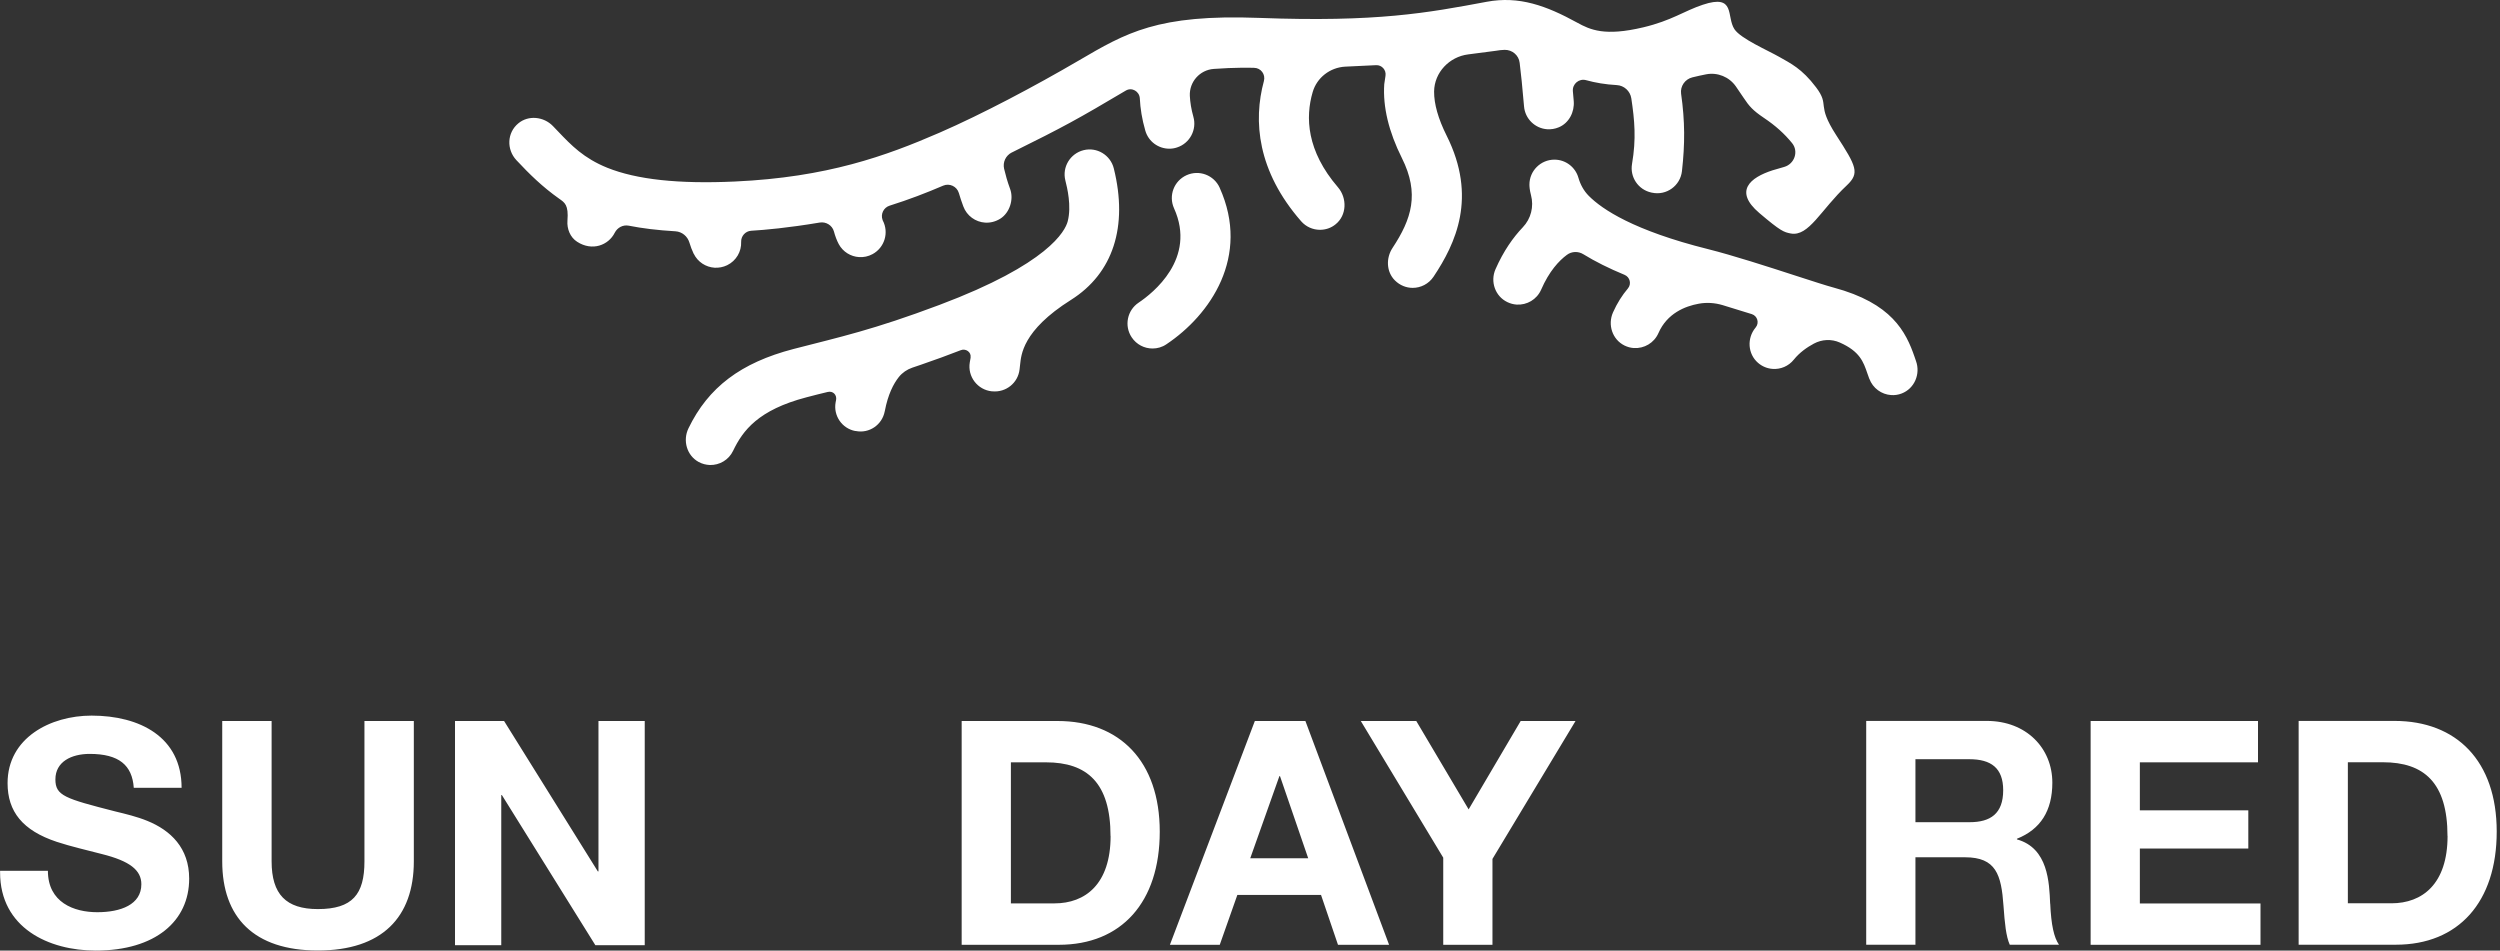 <svg xmlns:xlink="http://www.w3.org/1999/xlink" xmlns="http://www.w3.org/2000/svg" version="1.1" viewBox="0 0 526 200" height="200px" width="526px">
    <rect x="0" y="0" width="526" height="200" fill="#333333" stroke="none"/>
    <title>sun-day-red-logo-white</title>
    <g fill-rule="evenodd" fill="none" stroke-width="1" stroke="none" id="Prophit-System-2025">
        <g fill-rule="nonzero" fill="#FFFFFF" transform="translate(0.016, 0)" id="sun-day-red-logo-white">
            <path id="Shape" d="M39.786,184.875 C39.786,193.786 32.7,200.001 20.123,200.001 C10.259,200.001 0,195.249 0,183.544 L0,183.215 L10.062,183.215 C10.062,189.89 15.553,191.928 20.452,191.928 C25.351,191.928 29.725,190.35 29.725,186.043 C29.725,183.067 27.275,181.16 21.439,179.697 C17.937,178.776 14.944,178.118 11.903,177.115 C4.751,174.732 1.578,170.769 1.578,164.769 C1.578,155.249 10.588,150.564 19.252,150.564 C29.379,150.564 38.192,155.052 38.192,165.755 L28.13,165.755 C27.801,161.004 25.023,158.62 18.857,158.62 C15.01,158.62 11.64,160.264 11.64,163.979 C11.64,167.415 13.629,168.007 24.217,170.72 C26.404,171.246 28.853,171.838 30.974,172.709 C35.873,174.699 39.786,178.398 39.786,184.859 L39.786,184.875 Z M76.663,181.226 C76.663,188.164 74.147,191.271 66.864,191.271 C60.173,191.271 57.131,188.164 57.131,181.226 L57.131,151.698 L46.741,151.698 L46.741,181.226 C46.741,192.981 53.366,199.984 66.864,199.984 C80.362,199.984 87.053,192.981 87.053,181.226 L87.053,151.698 L76.663,151.698 L76.663,181.226 Z M125.902,183.346 L125.77,183.346 L106.042,151.698 L95.717,151.698 L95.717,198.866 L105.45,198.866 L105.45,167.284 L105.581,167.284 L125.244,198.866 L135.635,198.866 L135.635,151.698 L125.902,151.698 L125.902,183.346 Z M243.995,174.978 C243.995,189.808 235.955,198.784 222.753,198.784 L202.318,198.784 L202.318,151.698 L222.49,151.698 C235.544,151.698 243.995,160.132 243.995,174.978 Z M233.637,175.899 C233.637,164.686 228.688,160.395 220.057,160.395 L212.675,160.395 L212.675,190.071 L221.849,190.071 C228.31,190.071 233.654,186.043 233.654,175.899 L233.637,175.899 Z M274.64,151.698 L292.248,198.784 L281.496,198.784 L277.928,188.295 L260.32,188.295 L256.621,198.784 L246.132,198.784 L264.003,151.698 L274.624,151.698 L274.64,151.698 Z M275.232,180.584 L269.297,163.305 L269.165,163.305 L263.033,180.584 L275.232,180.584 Z M308.984,170.293 L297.969,151.698 L286.296,151.698 L303.641,180.453 L303.641,198.784 L313.999,198.784 L313.999,180.716 L331.475,151.698 L319.934,151.698 L308.984,170.293 Z M431.352,190.136 C431.549,194.625 432.141,197.255 433.193,198.768 L422.836,198.768 C422.046,196.992 421.783,194.279 421.52,190.597 C421.06,184.004 419.942,180.371 413.415,180.371 L402.992,180.371 L402.992,198.768 L392.634,198.768 L392.634,151.682 L418.018,151.682 C426.321,151.682 431.796,157.42 431.796,164.67 C431.796,170.605 429.297,174.501 424.348,176.474 L424.348,176.606 C430.941,178.447 431.138,185.697 431.335,190.12 L431.352,190.136 Z M421.455,166.265 C421.455,161.579 418.89,159.738 414.336,159.738 L402.992,159.738 L402.992,172.989 L414.402,172.989 C418.758,172.989 421.455,171.213 421.455,166.265 Z M450.209,178.529 L473.029,178.529 L473.029,170.49 L450.209,170.49 L450.209,160.395 L475.067,160.395 L475.067,151.698 L439.852,151.698 L439.852,198.784 L475.593,198.784 L475.593,190.087 L450.209,190.087 L450.209,178.546 L450.209,178.529 Z M525.293,174.962 C525.293,189.791 517.254,198.768 504.052,198.768 L483.617,198.768 L483.617,151.682 L503.789,151.682 C516.843,151.682 525.293,160.116 525.293,174.962 Z M514.936,175.882 C514.936,164.67 509.987,160.379 501.356,160.379 L493.974,160.379 L493.974,190.054 L503.148,190.054 C509.609,190.054 514.952,186.026 514.952,175.882 L514.936,175.882 Z M393.292,79.688 C394.032,81.694 395.873,82.993 397.879,83.124 C398.602,83.173 399.358,83.075 400.082,82.795 C402.794,81.76 404.093,78.685 403.107,75.956 C403.008,75.693 402.926,75.413 402.827,75.134 C400.986,69.774 398.01,63.79 385.762,60.502 C384.332,60.124 381.339,59.154 377.887,58.036 C371.968,56.112 364.587,53.728 359.342,52.413 C343.756,48.517 337.098,44.061 334.27,41.217 C333.218,40.165 332.494,38.833 332.083,37.403 C331.459,35.2 329.436,33.589 327.036,33.589 C324.143,33.589 321.775,35.94 321.775,38.833 C321.775,39.244 321.824,40 322.104,41.053 C322.745,43.469 322.104,46.018 320.378,47.826 C318.356,49.947 316.333,52.791 314.64,56.638 C313.489,59.236 314.558,62.327 317.122,63.56 C317.764,63.872 318.421,64.037 319.079,64.086 C321.233,64.217 323.321,63.034 324.241,60.946 C325.935,57.049 328.006,54.846 329.65,53.63 C330.653,52.873 332.034,52.824 333.103,53.482 C335.618,55.027 338.512,56.474 341.783,57.822 C342.934,58.299 343.296,59.746 342.49,60.699 C341.307,62.097 340.238,63.757 339.367,65.714 C338.199,68.328 339.219,71.435 341.783,72.701 C342.425,73.013 343.099,73.194 343.756,73.227 C345.91,73.358 347.998,72.175 348.919,70.087 C350.744,65.911 354.558,64.415 357.386,63.905 C359.062,63.593 360.789,63.708 362.433,64.201 C364.406,64.793 366.494,65.434 368.565,66.092 C369.749,66.47 370.176,67.917 369.387,68.887 L369.321,68.969 C367.513,71.172 367.71,74.46 369.864,76.334 C370.768,77.123 371.87,77.551 372.971,77.617 C374.615,77.732 376.292,77.058 377.41,75.66 C378.61,74.164 380.189,73.062 381.635,72.29 C383.329,71.386 385.335,71.287 387.094,72.076 C391.286,73.934 392.042,76.12 392.881,78.57 C393.012,78.965 393.144,79.359 393.292,79.721 L393.292,79.688 Z M145.943,53.383 C146.798,55.142 148.508,56.211 150.333,56.326 C151.22,56.375 152.125,56.211 152.979,55.8 C154.903,54.863 156.005,52.906 155.922,50.901 C155.873,49.684 156.81,48.632 158.027,48.55 C160.855,48.385 165.82,47.941 172.462,46.823 C173.777,46.61 175.076,47.399 175.437,48.681 C175.7,49.668 176.046,50.588 176.457,51.361 C177.344,53.005 179.005,53.991 180.731,54.09 C181.685,54.156 182.671,53.958 183.575,53.465 C186.107,52.084 187.061,48.928 185.713,46.379 C185.713,46.347 185.68,46.314 185.68,46.281 C185.219,45.048 185.894,43.667 187.159,43.272 C191.187,42.006 194.903,40.576 198.421,39.063 C199.753,38.488 201.315,39.211 201.726,40.609 C201.989,41.513 202.301,42.45 202.663,43.42 C203.403,45.426 205.244,46.708 207.25,46.84 C208.335,46.905 209.453,46.642 210.489,45.985 C212.429,44.735 213.317,41.924 212.511,39.754 C211.935,38.192 211.541,36.762 211.245,35.496 C210.933,34.131 211.59,32.734 212.84,32.092 L212.856,32.092 C223.921,26.618 226.765,25.039 236.859,19.055 C238.125,18.299 239.72,19.219 239.802,20.699 C239.901,22.82 240.263,25.089 240.953,27.473 C241.611,29.791 243.715,31.287 246.017,31.287 C246.543,31.287 247.102,31.205 247.628,31.024 C250.324,30.153 251.853,27.275 251.064,24.546 C250.62,22.968 250.39,21.505 250.324,20.157 C250.193,17.214 252.429,14.715 255.355,14.501 C259.712,14.172 263.23,14.254 263.838,14.271 C265.285,14.287 266.288,15.652 265.91,17.049 C263.625,25.45 264.513,35.989 273.752,46.56 C274.788,47.744 276.251,48.352 277.714,48.352 C278.882,48.352 280.049,47.974 281.002,47.185 C283.353,45.294 283.452,41.694 281.496,39.409 C274.87,31.714 274.624,24.645 276.169,19.384 C277.057,16.326 279.819,14.205 282.992,14.024 C284.307,13.942 287.316,13.811 289.502,13.712 C290.719,13.646 291.689,14.731 291.492,15.948 C291.36,16.737 291.245,17.477 291.229,17.723 C290.916,22.475 292.166,27.703 294.944,33.26 C298.693,40.757 296.983,46.083 292.971,52.166 C291.574,54.287 291.656,57.181 293.464,58.989 C294.533,60.058 295.881,60.568 297.213,60.568 C298.906,60.568 300.583,59.746 301.603,58.217 C306.288,51.196 310.826,41.48 304.365,28.558 C302.573,24.974 301.701,21.866 301.718,19.252 C301.767,15.241 304.924,11.936 308.902,11.443 C312.075,11.032 314.443,10.736 314.706,10.687 C315.33,10.572 315.939,10.506 316.547,10.49 C318.158,10.457 319.539,11.624 319.72,13.219 C319.983,15.372 320.312,18.397 320.641,22.376 C320.854,25.007 322.975,27.029 325.524,27.193 C326.313,27.243 327.135,27.127 327.957,26.782 C330.094,25.894 331.294,23.56 331.097,21.258 C331.031,20.535 330.982,19.844 330.916,19.187 C330.785,17.658 332.215,16.457 333.695,16.868 C335.651,17.411 337.772,17.773 340.156,17.904 C341.701,17.986 342.984,19.17 343.214,20.699 C343.904,25.319 344.266,29.215 343.362,34.493 C342.885,37.271 344.677,39.918 347.423,40.51 C347.472,40.51 347.521,40.527 347.587,40.543 C350.612,41.184 353.522,39.08 353.867,36.005 C354.508,30.284 354.508,25.5 353.686,19.713 C353.473,18.151 354.508,16.655 356.054,16.277 C357.057,16.03 358.027,15.816 358.964,15.635 C361.364,15.175 363.814,16.178 365.211,18.184 C365.721,18.907 366.247,19.696 366.822,20.551 C368.006,22.343 368.779,23.231 371.097,24.793 C373.58,26.453 375.437,28.147 377.032,30.103 C378.462,31.846 377.558,34.493 375.388,35.118 C374.763,35.298 373.629,35.611 372.905,35.841 C368.236,37.353 364.718,40.198 370.143,44.818 C374.648,48.648 375.306,48.845 376.753,49.125 C380.567,49.832 383.066,44.143 388.54,39.014 C391.302,36.416 390.596,35.035 386.305,28.41 C382.03,21.784 385.072,22.327 382.079,18.365 C379.087,14.402 376.687,13.317 374.336,11.969 C371.985,10.621 366.231,8.139 364.915,6.149 C363.156,3.502 365.261,-1.348 358.24,1.003 C354.278,2.319 351.73,4.324 345.713,5.755 C337.607,7.678 334.582,6.281 331.804,4.752 C325.326,1.201 319.605,-0.904 312.766,0.379 C300.386,2.697 289.683,4.702 264.907,3.765 C243.501,2.96 236.925,6.905 226.913,12.758 C217.69,18.151 206.609,24.02 197.698,27.9 C186.387,32.816 174.007,37.304 154.607,38.192 C142.721,38.734 133.941,37.781 127.76,35.298 C122.795,33.293 120.18,30.564 117.435,27.686 C117.057,27.292 116.679,26.897 116.3,26.503 C114.377,24.53 111.171,24.185 109.05,25.944 C106.633,27.933 106.551,31.451 108.623,33.687 C111.401,36.663 114.13,39.326 117.616,41.792 C118.799,42.631 119.638,43.091 119.375,46.429 C119.243,48.155 119.95,49.931 121.413,50.868 C124.587,52.923 128.006,51.591 129.321,48.977 C129.88,47.875 131.064,47.251 132.264,47.481 C135.092,48.04 138.232,48.434 142.096,48.665 C143.477,48.747 144.644,49.717 145.039,51.049 C145.269,51.821 145.565,52.627 145.943,53.416 L145.943,53.383 Z M256.605,39.491 C255.404,36.844 252.297,35.66 249.634,36.86 C246.987,38.06 245.803,41.168 247.003,43.831 C251.788,54.435 242.499,61.702 239.556,63.675 C237.139,65.286 236.481,68.558 238.092,70.975 C239.112,72.504 240.772,73.326 242.482,73.326 C243.485,73.326 244.504,73.046 245.392,72.438 C254.632,66.273 263.115,53.959 256.605,39.507 L256.605,39.491 Z M204.208,75.216 C204.143,75.561 204.093,75.907 204.028,76.236 C203.518,79.228 205.655,82.023 208.664,82.335 C208.697,82.335 208.746,82.335 208.779,82.335 C211.623,82.614 214.171,80.576 214.5,77.732 C214.533,77.403 214.582,77.058 214.615,76.712 C214.845,74.772 215.026,69.577 225.318,63.099 C234.18,57.51 237.369,47.678 234.328,35.43 C233.621,32.619 230.776,30.892 227.965,31.599 C225.154,32.306 223.427,35.15 224.134,37.962 C224.513,39.458 225.466,43.354 224.628,46.577 C224.102,48.582 220.616,55.52 197.649,64.152 C183.658,69.413 176.802,70.876 166.954,73.424 C155.824,76.318 149.001,81.513 144.841,90.111 C143.592,92.676 144.48,95.833 146.979,97.197 C147.735,97.608 148.541,97.806 149.346,97.838 C151.352,97.888 153.308,96.786 154.229,94.846 C156.268,90.572 159.539,86.248 169.634,83.601 C171.146,83.206 172.988,82.73 174.139,82.467 C175.289,82.203 176.079,83.108 175.898,84.143 C175.865,84.324 175.832,84.489 175.799,84.653 C175.289,87.464 177.147,90.161 179.942,90.687 L180.057,90.687 C182.868,91.246 185.581,89.388 186.124,86.577 C186.124,86.527 186.14,86.494 186.157,86.445 C186.814,82.993 187.965,80.757 189.099,79.326 C189.839,78.406 190.826,77.732 191.944,77.353 C192.519,77.156 193.127,76.959 193.736,76.745 C196.695,75.726 199.506,74.707 202.153,73.671 C203.189,73.26 204.373,74.098 204.192,75.2 L204.208,75.216 Z"></path>
        </g>
    </g>
</svg>